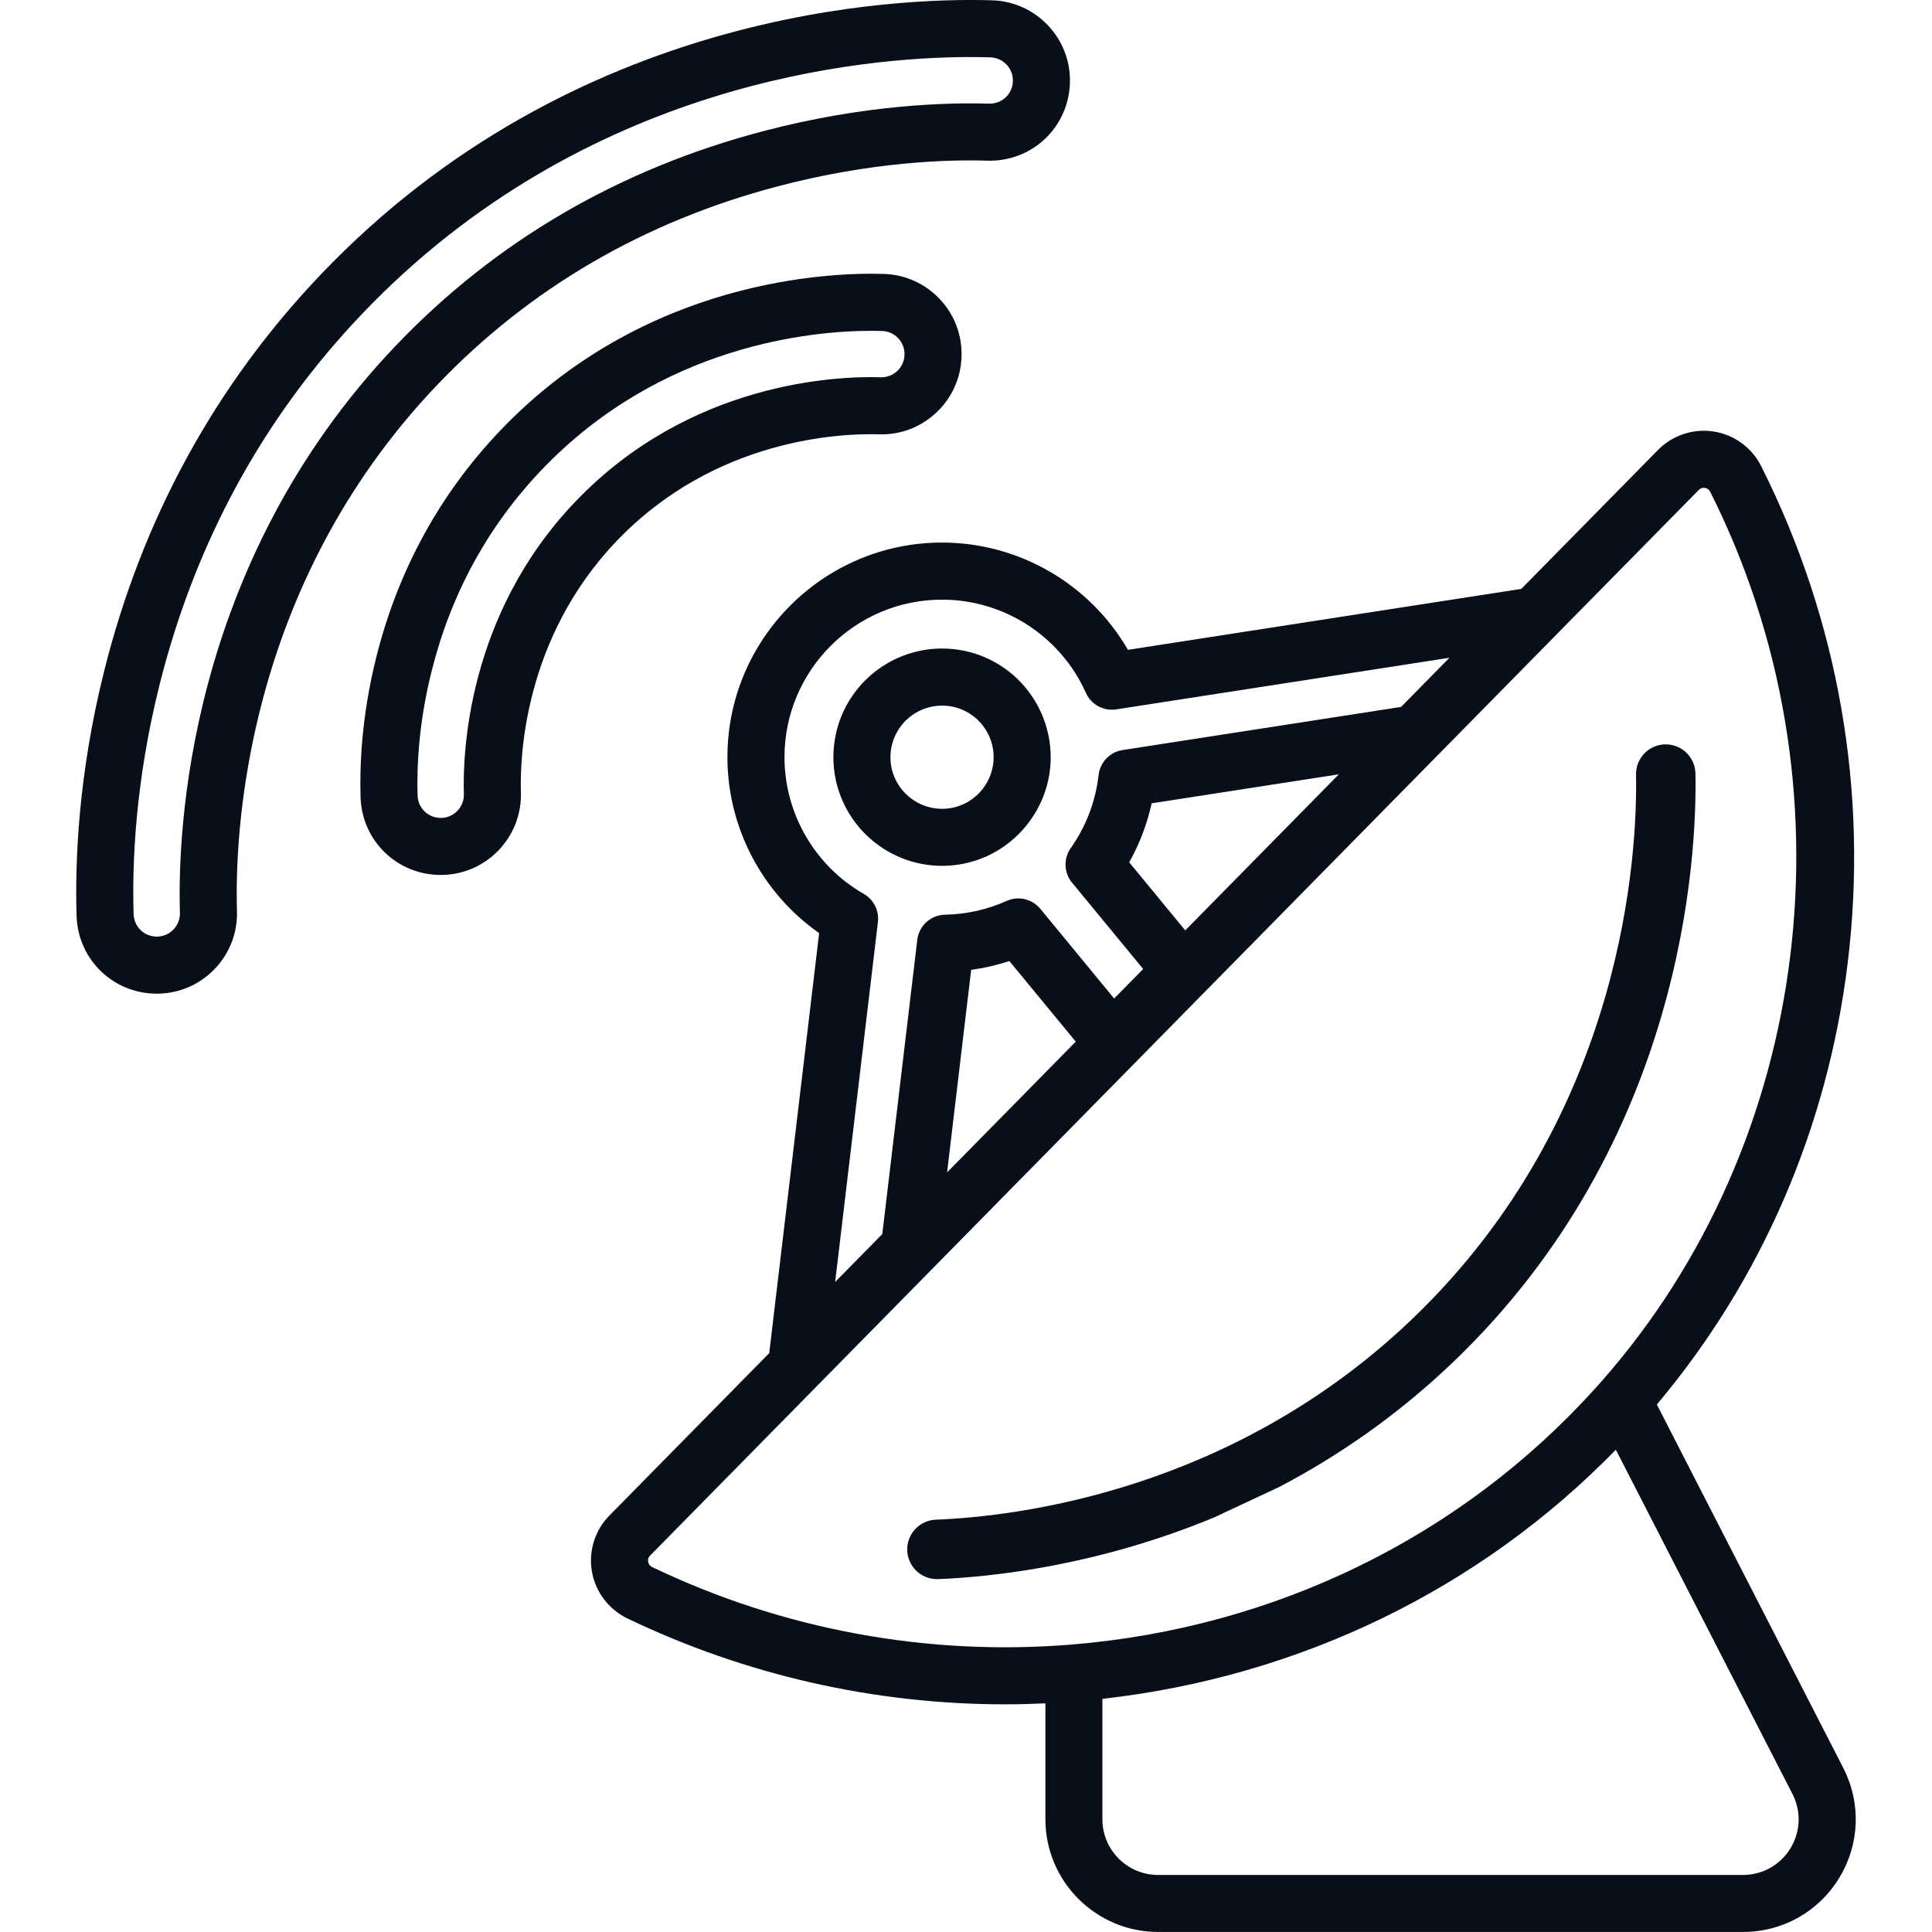 <?xml version="1.0" encoding="utf-8"?>
<!-- Generator: Adobe Illustrator 15.0.0, SVG Export Plug-In . SVG Version: 6.00 Build 0)  -->
<!DOCTYPE svg PUBLIC "-//W3C//DTD SVG 1.1//EN" "http://www.w3.org/Graphics/SVG/1.1/DTD/svg11.dtd">
<svg version="1.1" id="Layer_1" xmlns="http://www.w3.org/2000/svg" xmlns:xlink="http://www.w3.org/1999/xlink" x="0px" y="0px"
	 width="100px" height="100px" viewBox="0 0 100 100" enable-background="new 0 0 100 100" xml:space="preserve">
<g id="NewGroupe3_15_">
	<g id="NewGroup15-1">
		<g>
			<path fill="#080F1A" d="M29.766,25.979c-5.595,5.864-5.82,13.056-5.756,15.121c0.021,0.66-0.5,1.214-1.158,1.235l-0.042,0
				c-0.651,0-1.176-0.51-1.196-1.161c-0.044-1.432,0.044-3.708,0.723-6.424c1.002-4.007,2.917-7.515,5.694-10.426
				c6.217-6.517,14.063-7.201,17.066-7.201c0.21,0,0.398,0.003,0.559,0.008c0.32,0.01,0.617,0.144,0.836,0.377
				c0.22,0.233,0.335,0.538,0.325,0.857c-0.01,0.322-0.144,0.621-0.377,0.84c-0.233,0.218-0.538,0.331-0.858,0.322
				C43.38,19.46,35.728,19.729,29.766,25.979L29.766,25.979z M45.49,22.479c1.11,0.039,2.164-0.363,2.971-1.122
				c0.81-0.76,1.275-1.791,1.308-2.902c0.034-1.108-0.365-2.164-1.125-2.972c-0.76-0.807-1.789-1.271-2.897-1.305
				c-2.763-0.086-12.354,0.247-19.853,8.106c-3.135,3.286-5.295,7.239-6.422,11.75c-0.76,3.044-0.86,5.613-0.809,7.231
				c0.07,2.256,1.892,4.022,4.148,4.022c0.043,0,0.085,0,0.131-0.001c2.289-0.071,4.092-1.991,4.021-4.28
				c-0.056-1.775,0.138-7.956,4.941-12.989C37.021,22.653,43.599,22.424,45.49,22.479L45.49,22.479z"/>
			<path fill="#080F1A" d="M51.23,5.365l-0.039,0c-2.105-0.064-6.425,0.036-11.707,1.429c-7.457,1.967-13.849,5.7-18.997,11.096
				C9.625,29.275,9.188,43.235,9.313,47.243c0.009,0.32-0.105,0.625-0.325,0.858c-0.22,0.233-0.517,0.367-0.84,0.377l-0.035,0
				c-0.65,0-1.176-0.51-1.197-1.161C6.835,44.68,7,40.482,8.253,35.466c1.847-7.393,5.379-13.864,10.5-19.231
				C30.22,4.218,44.682,2.953,50.228,2.953c0.391,0,0.739,0.006,1.038,0.015c0.66,0.021,1.182,0.575,1.161,1.235
				C52.407,4.854,51.881,5.365,51.23,5.365L51.23,5.365z M51.356,0.016c-4.831-0.149-21.619,0.428-34.74,14.18
				c-5.479,5.742-9.257,12.658-11.229,20.555c-1.335,5.345-1.51,9.833-1.422,12.659c0.07,2.255,1.893,4.022,4.149,4.022
				c0.045,0,0.09-0.001,0.13-0.002c1.109-0.035,2.137-0.499,2.897-1.307c0.759-0.808,1.159-1.864,1.125-2.973
				c-0.116-3.717,0.289-16.667,10.359-27.222c4.767-4.995,10.693-8.454,17.614-10.279c4.92-1.298,8.917-1.394,10.858-1.333
				c0.044,0.001,0.089,0.002,0.134,0.002c2.258,0,4.079-1.768,4.148-4.025C55.449,2.005,53.644,0.086,51.356,0.016L51.356,0.016z"/>
			<path fill="#080F1A" d="M46.156,38.6c0.055-0.245,0.145-0.481,0.268-0.7c0.472-0.85,1.368-1.377,2.337-1.377
				c0.686,0,1.337,0.259,1.833,0.728c0.539,0.512,0.836,1.202,0.836,1.943c0,1.26-0.893,2.36-2.121,2.614
				c-0.153,0.031-0.314,0.05-0.474,0.055c-0.024,0.001-0.049,0-0.075,0c-1.04,0-1.991-0.609-2.428-1.558
				c-0.161-0.347-0.243-0.721-0.243-1.111C46.09,38.992,46.111,38.794,46.156,38.6L46.156,38.6z M48.76,44.815
				c0.055,0,0.111,0,0.169-0.001c0.328-0.011,0.655-0.049,0.975-0.115c2.596-0.538,4.48-2.854,4.48-5.507
				c0-1.538-0.641-3.026-1.759-4.087c-1.048-0.991-2.42-1.537-3.865-1.537c-2.042,0-3.926,1.11-4.918,2.895
				c-0.26,0.467-0.452,0.969-0.567,1.487c-0.092,0.404-0.139,0.821-0.139,1.242c0,0.824,0.175,1.616,0.516,2.351
				C44.566,43.531,46.572,44.815,48.76,44.815L48.76,44.815z"/>
			<path fill="#080F1A" d="M82.894,71.5l-0.314,0.351c-6.937,7.691-16.566,12.404-27.114,13.271
				c-7.458,0.612-14.963-0.773-21.707-4.01c0,0,0,0-0.001,0c-0.154-0.073-0.198-0.204-0.211-0.275
				c-0.015-0.083-0.009-0.207,0.099-0.317l54.282-55.161c0.086-0.086,0.179-0.11,0.258-0.11c0.022,0,0.043,0.002,0.062,0.005
				c0.085,0.013,0.201,0.058,0.272,0.2C96.113,40.562,93.849,59.07,82.894,71.5L82.894,71.5z M92.671,95.673
				c-0.528,0.859-1.446,1.374-2.456,1.374H59.941c-1.588,0-2.88-1.292-2.88-2.879v-6.236c10.209-1.146,19.543-5.677,26.575-12.894
				l9.145,17.824C93.239,93.761,93.198,94.812,92.671,95.673L92.671,95.673z M50.267,50.199c0.673-0.091,1.333-0.243,1.976-0.457
				l3.438,4.173l-6.66,6.769L50.267,50.199L50.267,50.199z M40.605,39.192c0-4.497,3.659-8.154,8.155-8.154
				c3.209,0,6.133,1.893,7.446,4.824c0.272,0.607,0.916,0.958,1.574,0.855l17.242-2.671L72.52,36.59l-14.415,2.232
				c-0.659,0.102-1.168,0.632-1.242,1.294c-0.153,1.355-0.65,2.662-1.439,3.779c-0.385,0.544-0.357,1.277,0.065,1.791l3.682,4.469
				l-1.503,1.527l-3.821-4.642c-0.423-0.514-1.14-0.681-1.745-0.408c-1.005,0.451-2.077,0.691-3.186,0.712
				c-0.737,0.014-1.351,0.57-1.438,1.302l-1.811,15.229l-2.44,2.48l2.214-18.632c0.07-0.587-0.218-1.16-0.731-1.455
				C42.178,44.819,40.605,42.106,40.605,39.192L40.605,39.192z M61.349,48.156l-2.902-3.523c0.536-0.955,0.928-1.986,1.164-3.054
				l9.688-1.501L61.349,48.156L61.349,48.156z M91.158,24.128c-0.479-0.956-1.396-1.626-2.452-1.792
				c-1.056-0.167-2.133,0.188-2.884,0.95l-7.08,7.195l-20.36,3.154c-1.972-3.407-5.634-5.552-9.622-5.552
				c-6.125,0-11.108,4.983-11.108,11.108c0,3.636,1.796,7.041,4.747,9.106l-2.584,21.741l-8.276,8.41
				c-0.75,0.763-1.086,1.847-0.901,2.898c0.186,1.057,0.875,1.964,1.844,2.428c6.104,2.929,12.79,4.442,19.535,4.442
				c0.697,0,1.396-0.019,2.093-0.051v6.001c0,3.215,2.617,5.832,5.833,5.832h30.273c2.046,0,3.905-1.041,4.974-2.785
				c1.068-1.742,1.152-3.871,0.222-5.697l-9.654-18.818c5.426-6.45,8.835-14.328,9.878-22.85
				C96.716,41.001,95.169,32.106,91.158,24.128L91.158,24.128z"/>
			<path fill="#080F1A" d="M86.218,38.528h-0.028c-0.851,0.016-1.526,0.718-1.51,1.568c0.075,3.933-0.54,17.586-11.565,28.156
				c-9.252,8.869-20.342,10.234-24.68,10.407c-0.85,0.034-1.51,0.751-1.476,1.6c0.034,0.827,0.714,1.476,1.535,1.476
				c0.021,0,0.042,0,0.063,0c2.809-0.113,8.234-0.688,14.287-3.193c0,0,0-0.001,0.002-0.001l3.364-1.574
				c0.002-0.001,0.005-0.002,0.008-0.004c3.023-1.587,6.108-3.693,9.025-6.489c11.928-11.436,12.593-26.187,12.513-30.436
				C87.74,39.198,87.055,38.528,86.218,38.528L86.218,38.528z"/>
		</g>
	</g>
</g>
</svg>
